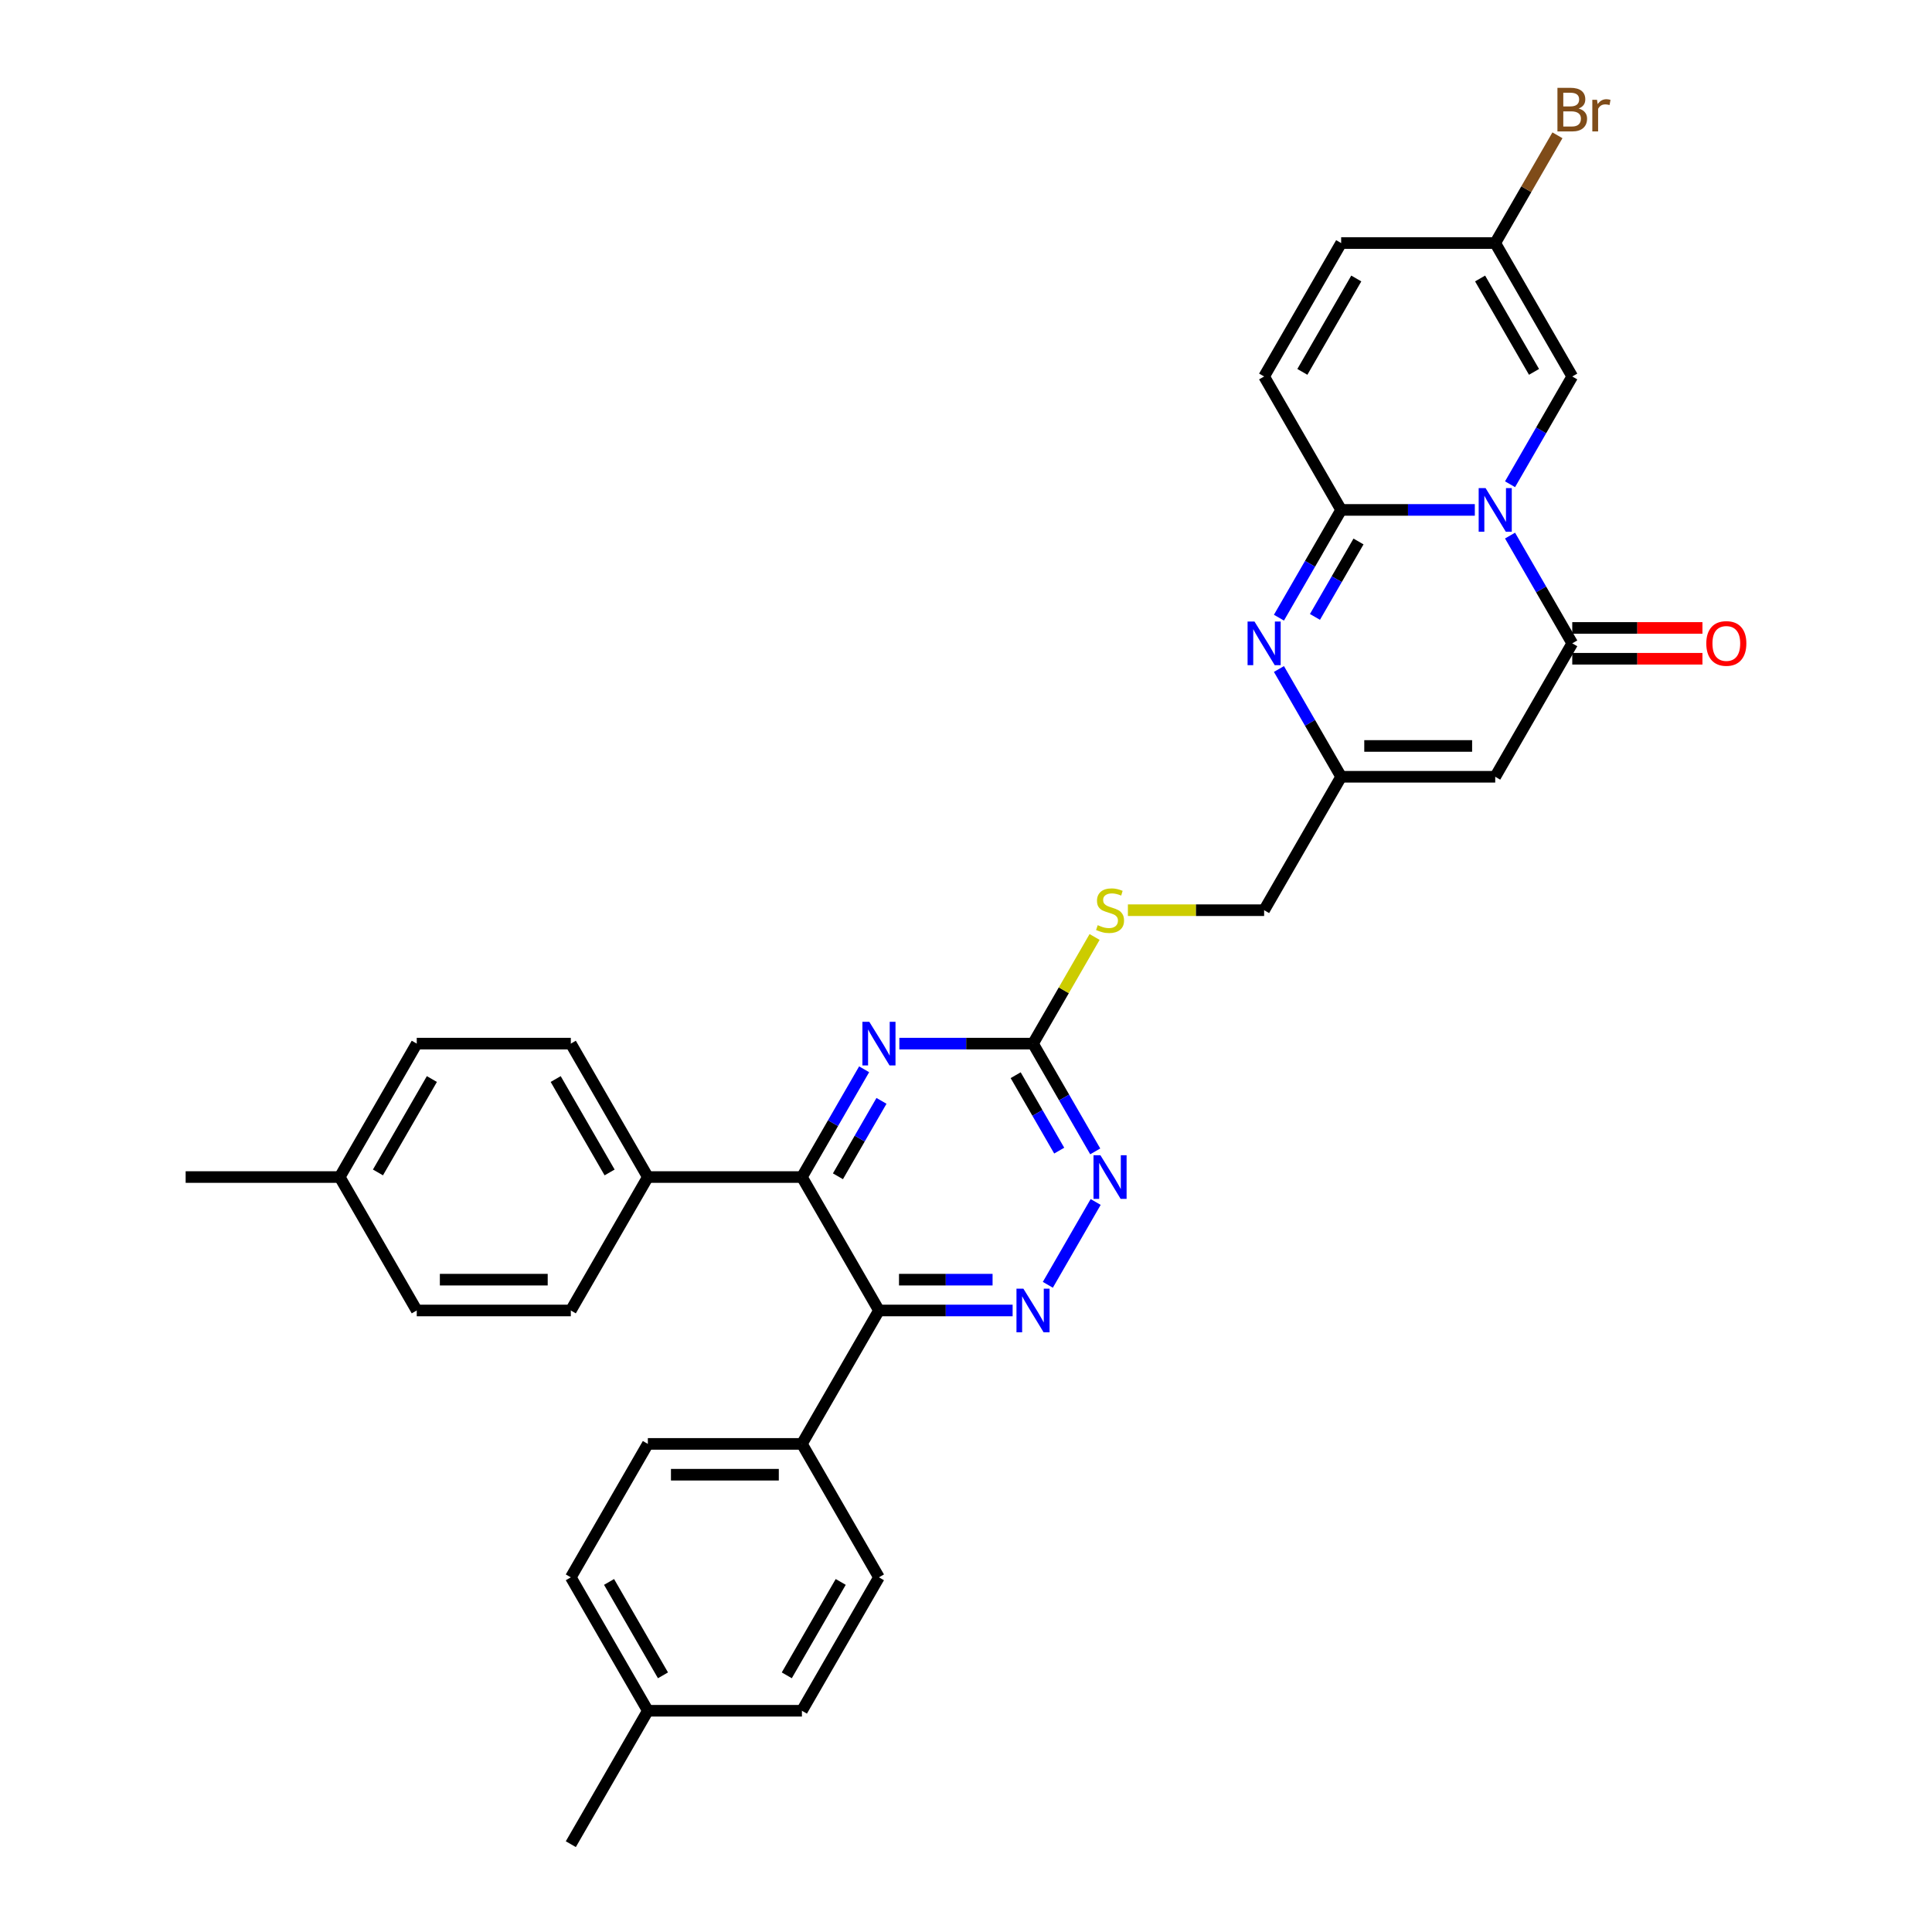 <?xml version='1.0' encoding='iso-8859-1'?>
<svg version='1.1' baseProfile='full'
              xmlns='http://www.w3.org/2000/svg'
                      xmlns:rdkit='http://www.rdkit.org/xml'
                      xmlns:xlink='http://www.w3.org/1999/xlink'
                  xml:space='preserve'
width='1000px' height='1000px' viewBox='0 0 1000 1000'>
<!-- END OF HEADER -->
<rect style='opacity:1.0;fill:#FFFFFF;stroke:none' width='1000' height='1000' x='0' y='0'> </rect>
<path class='bond-0' d='M 763.367,263.931 L 728.773,263.931' style='fill:none;fill-rule:evenodd;stroke:#0000FF;stroke-width:6px;stroke-linecap:butt;stroke-linejoin:miter;stroke-opacity:1' />
<path class='bond-0' d='M 728.773,263.931 L 694.18,263.931' style='fill:none;fill-rule:evenodd;stroke:#000000;stroke-width:6px;stroke-linecap:butt;stroke-linejoin:miter;stroke-opacity:1' />
<path class='bond-1' d='M 781.596,277.216 L 797.697,305.104' style='fill:none;fill-rule:evenodd;stroke:#0000FF;stroke-width:6px;stroke-linecap:butt;stroke-linejoin:miter;stroke-opacity:1' />
<path class='bond-1' d='M 797.697,305.104 L 813.798,332.992' style='fill:none;fill-rule:evenodd;stroke:#000000;stroke-width:6px;stroke-linecap:butt;stroke-linejoin:miter;stroke-opacity:1' />
<path class='bond-9' d='M 781.596,250.645 L 797.697,222.757' style='fill:none;fill-rule:evenodd;stroke:#0000FF;stroke-width:6px;stroke-linecap:butt;stroke-linejoin:miter;stroke-opacity:1' />
<path class='bond-9' d='M 797.697,222.757 L 813.798,194.869' style='fill:none;fill-rule:evenodd;stroke:#000000;stroke-width:6px;stroke-linecap:butt;stroke-linejoin:miter;stroke-opacity:1' />
<path class='bond-2' d='M 694.18,263.931 L 678.079,291.819' style='fill:none;fill-rule:evenodd;stroke:#000000;stroke-width:6px;stroke-linecap:butt;stroke-linejoin:miter;stroke-opacity:1' />
<path class='bond-2' d='M 678.079,291.819 L 661.978,319.707' style='fill:none;fill-rule:evenodd;stroke:#0000FF;stroke-width:6px;stroke-linecap:butt;stroke-linejoin:miter;stroke-opacity:1' />
<path class='bond-2' d='M 703.162,280.272 L 691.891,299.793' style='fill:none;fill-rule:evenodd;stroke:#000000;stroke-width:6px;stroke-linecap:butt;stroke-linejoin:miter;stroke-opacity:1' />
<path class='bond-2' d='M 691.891,299.793 L 680.62,319.315' style='fill:none;fill-rule:evenodd;stroke:#0000FF;stroke-width:6px;stroke-linecap:butt;stroke-linejoin:miter;stroke-opacity:1' />
<path class='bond-12' d='M 694.18,263.931 L 654.307,194.869' style='fill:none;fill-rule:evenodd;stroke:#000000;stroke-width:6px;stroke-linecap:butt;stroke-linejoin:miter;stroke-opacity:1' />
<path class='bond-3' d='M 813.798,332.992 L 773.925,402.054' style='fill:none;fill-rule:evenodd;stroke:#000000;stroke-width:6px;stroke-linecap:butt;stroke-linejoin:miter;stroke-opacity:1' />
<path class='bond-17' d='M 813.798,340.967 L 847.49,340.967' style='fill:none;fill-rule:evenodd;stroke:#000000;stroke-width:6px;stroke-linecap:butt;stroke-linejoin:miter;stroke-opacity:1' />
<path class='bond-17' d='M 847.49,340.967 L 881.183,340.967' style='fill:none;fill-rule:evenodd;stroke:#FF0000;stroke-width:6px;stroke-linecap:butt;stroke-linejoin:miter;stroke-opacity:1' />
<path class='bond-17' d='M 813.798,325.018 L 847.49,325.018' style='fill:none;fill-rule:evenodd;stroke:#000000;stroke-width:6px;stroke-linecap:butt;stroke-linejoin:miter;stroke-opacity:1' />
<path class='bond-17' d='M 847.49,325.018 L 881.183,325.018' style='fill:none;fill-rule:evenodd;stroke:#FF0000;stroke-width:6px;stroke-linecap:butt;stroke-linejoin:miter;stroke-opacity:1' />
<path class='bond-34' d='M 661.978,346.278 L 678.079,374.166' style='fill:none;fill-rule:evenodd;stroke:#0000FF;stroke-width:6px;stroke-linecap:butt;stroke-linejoin:miter;stroke-opacity:1' />
<path class='bond-34' d='M 678.079,374.166 L 694.18,402.054' style='fill:none;fill-rule:evenodd;stroke:#000000;stroke-width:6px;stroke-linecap:butt;stroke-linejoin:miter;stroke-opacity:1' />
<path class='bond-8' d='M 773.925,402.054 L 694.18,402.054' style='fill:none;fill-rule:evenodd;stroke:#000000;stroke-width:6px;stroke-linecap:butt;stroke-linejoin:miter;stroke-opacity:1' />
<path class='bond-8' d='M 761.963,386.105 L 706.142,386.105' style='fill:none;fill-rule:evenodd;stroke:#000000;stroke-width:6px;stroke-linecap:butt;stroke-linejoin:miter;stroke-opacity:1' />
<path class='bond-4' d='M 454.944,678.3 L 489.537,678.3' style='fill:none;fill-rule:evenodd;stroke:#000000;stroke-width:6px;stroke-linecap:butt;stroke-linejoin:miter;stroke-opacity:1' />
<path class='bond-4' d='M 489.537,678.3 L 524.131,678.3' style='fill:none;fill-rule:evenodd;stroke:#0000FF;stroke-width:6px;stroke-linecap:butt;stroke-linejoin:miter;stroke-opacity:1' />
<path class='bond-4' d='M 465.322,662.351 L 489.537,662.351' style='fill:none;fill-rule:evenodd;stroke:#000000;stroke-width:6px;stroke-linecap:butt;stroke-linejoin:miter;stroke-opacity:1' />
<path class='bond-4' d='M 489.537,662.351 L 513.753,662.351' style='fill:none;fill-rule:evenodd;stroke:#0000FF;stroke-width:6px;stroke-linecap:butt;stroke-linejoin:miter;stroke-opacity:1' />
<path class='bond-15' d='M 454.944,678.3 L 415.071,747.361' style='fill:none;fill-rule:evenodd;stroke:#000000;stroke-width:6px;stroke-linecap:butt;stroke-linejoin:miter;stroke-opacity:1' />
<path class='bond-35' d='M 454.944,678.3 L 415.071,609.238' style='fill:none;fill-rule:evenodd;stroke:#000000;stroke-width:6px;stroke-linecap:butt;stroke-linejoin:miter;stroke-opacity:1' />
<path class='bond-5' d='M 542.36,665.014 L 567.113,622.14' style='fill:none;fill-rule:evenodd;stroke:#0000FF;stroke-width:6px;stroke-linecap:butt;stroke-linejoin:miter;stroke-opacity:1' />
<path class='bond-6' d='M 415.071,609.238 L 431.172,581.35' style='fill:none;fill-rule:evenodd;stroke:#000000;stroke-width:6px;stroke-linecap:butt;stroke-linejoin:miter;stroke-opacity:1' />
<path class='bond-6' d='M 431.172,581.35 L 447.273,553.462' style='fill:none;fill-rule:evenodd;stroke:#0000FF;stroke-width:6px;stroke-linecap:butt;stroke-linejoin:miter;stroke-opacity:1' />
<path class='bond-6' d='M 433.714,608.846 L 444.985,589.325' style='fill:none;fill-rule:evenodd;stroke:#000000;stroke-width:6px;stroke-linecap:butt;stroke-linejoin:miter;stroke-opacity:1' />
<path class='bond-6' d='M 444.985,589.325 L 456.255,569.803' style='fill:none;fill-rule:evenodd;stroke:#0000FF;stroke-width:6px;stroke-linecap:butt;stroke-linejoin:miter;stroke-opacity:1' />
<path class='bond-16' d='M 415.071,609.238 L 335.326,609.238' style='fill:none;fill-rule:evenodd;stroke:#000000;stroke-width:6px;stroke-linecap:butt;stroke-linejoin:miter;stroke-opacity:1' />
<path class='bond-7' d='M 465.502,540.177 L 500.096,540.177' style='fill:none;fill-rule:evenodd;stroke:#0000FF;stroke-width:6px;stroke-linecap:butt;stroke-linejoin:miter;stroke-opacity:1' />
<path class='bond-7' d='M 500.096,540.177 L 534.689,540.177' style='fill:none;fill-rule:evenodd;stroke:#000000;stroke-width:6px;stroke-linecap:butt;stroke-linejoin:miter;stroke-opacity:1' />
<path class='bond-19' d='M 694.18,402.054 L 654.307,471.115' style='fill:none;fill-rule:evenodd;stroke:#000000;stroke-width:6px;stroke-linecap:butt;stroke-linejoin:miter;stroke-opacity:1' />
<path class='bond-13' d='M 813.798,194.869 L 773.925,125.808' style='fill:none;fill-rule:evenodd;stroke:#000000;stroke-width:6px;stroke-linecap:butt;stroke-linejoin:miter;stroke-opacity:1' />
<path class='bond-13' d='M 794.005,192.485 L 766.094,144.142' style='fill:none;fill-rule:evenodd;stroke:#000000;stroke-width:6px;stroke-linecap:butt;stroke-linejoin:miter;stroke-opacity:1' />
<path class='bond-10' d='M 534.689,540.177 L 550.625,512.576' style='fill:none;fill-rule:evenodd;stroke:#000000;stroke-width:6px;stroke-linecap:butt;stroke-linejoin:miter;stroke-opacity:1' />
<path class='bond-10' d='M 550.625,512.576 L 566.56,484.975' style='fill:none;fill-rule:evenodd;stroke:#CCCC00;stroke-width:6px;stroke-linecap:butt;stroke-linejoin:miter;stroke-opacity:1' />
<path class='bond-11' d='M 534.689,540.177 L 550.79,568.065' style='fill:none;fill-rule:evenodd;stroke:#000000;stroke-width:6px;stroke-linecap:butt;stroke-linejoin:miter;stroke-opacity:1' />
<path class='bond-11' d='M 550.79,568.065 L 566.891,595.953' style='fill:none;fill-rule:evenodd;stroke:#0000FF;stroke-width:6px;stroke-linecap:butt;stroke-linejoin:miter;stroke-opacity:1' />
<path class='bond-11' d='M 525.707,556.518 L 536.978,576.039' style='fill:none;fill-rule:evenodd;stroke:#000000;stroke-width:6px;stroke-linecap:butt;stroke-linejoin:miter;stroke-opacity:1' />
<path class='bond-11' d='M 536.978,576.039 L 548.249,595.561' style='fill:none;fill-rule:evenodd;stroke:#0000FF;stroke-width:6px;stroke-linecap:butt;stroke-linejoin:miter;stroke-opacity:1' />
<path class='bond-33' d='M 654.307,194.869 L 694.18,125.808' style='fill:none;fill-rule:evenodd;stroke:#000000;stroke-width:6px;stroke-linecap:butt;stroke-linejoin:miter;stroke-opacity:1' />
<path class='bond-33' d='M 674.1,192.485 L 702.011,144.142' style='fill:none;fill-rule:evenodd;stroke:#000000;stroke-width:6px;stroke-linecap:butt;stroke-linejoin:miter;stroke-opacity:1' />
<path class='bond-14' d='M 773.925,125.808 L 694.18,125.808' style='fill:none;fill-rule:evenodd;stroke:#000000;stroke-width:6px;stroke-linecap:butt;stroke-linejoin:miter;stroke-opacity:1' />
<path class='bond-24' d='M 773.925,125.808 L 790.026,97.92' style='fill:none;fill-rule:evenodd;stroke:#000000;stroke-width:6px;stroke-linecap:butt;stroke-linejoin:miter;stroke-opacity:1' />
<path class='bond-24' d='M 790.026,97.92 L 806.127,70.032' style='fill:none;fill-rule:evenodd;stroke:#7F4C19;stroke-width:6px;stroke-linecap:butt;stroke-linejoin:miter;stroke-opacity:1' />
<path class='bond-20' d='M 415.071,747.361 L 335.326,747.361' style='fill:none;fill-rule:evenodd;stroke:#000000;stroke-width:6px;stroke-linecap:butt;stroke-linejoin:miter;stroke-opacity:1' />
<path class='bond-20' d='M 403.109,763.31 L 347.288,763.31' style='fill:none;fill-rule:evenodd;stroke:#000000;stroke-width:6px;stroke-linecap:butt;stroke-linejoin:miter;stroke-opacity:1' />
<path class='bond-21' d='M 415.071,747.361 L 454.944,816.423' style='fill:none;fill-rule:evenodd;stroke:#000000;stroke-width:6px;stroke-linecap:butt;stroke-linejoin:miter;stroke-opacity:1' />
<path class='bond-22' d='M 335.326,609.238 L 295.453,540.177' style='fill:none;fill-rule:evenodd;stroke:#000000;stroke-width:6px;stroke-linecap:butt;stroke-linejoin:miter;stroke-opacity:1' />
<path class='bond-22' d='M 315.533,606.853 L 287.622,558.51' style='fill:none;fill-rule:evenodd;stroke:#000000;stroke-width:6px;stroke-linecap:butt;stroke-linejoin:miter;stroke-opacity:1' />
<path class='bond-23' d='M 335.326,609.238 L 295.453,678.3' style='fill:none;fill-rule:evenodd;stroke:#000000;stroke-width:6px;stroke-linecap:butt;stroke-linejoin:miter;stroke-opacity:1' />
<path class='bond-18' d='M 583.796,471.115 L 619.052,471.115' style='fill:none;fill-rule:evenodd;stroke:#CCCC00;stroke-width:6px;stroke-linecap:butt;stroke-linejoin:miter;stroke-opacity:1' />
<path class='bond-18' d='M 619.052,471.115 L 654.307,471.115' style='fill:none;fill-rule:evenodd;stroke:#000000;stroke-width:6px;stroke-linecap:butt;stroke-linejoin:miter;stroke-opacity:1' />
<path class='bond-25' d='M 335.326,747.361 L 295.453,816.423' style='fill:none;fill-rule:evenodd;stroke:#000000;stroke-width:6px;stroke-linecap:butt;stroke-linejoin:miter;stroke-opacity:1' />
<path class='bond-26' d='M 454.944,816.423 L 415.071,885.484' style='fill:none;fill-rule:evenodd;stroke:#000000;stroke-width:6px;stroke-linecap:butt;stroke-linejoin:miter;stroke-opacity:1' />
<path class='bond-26' d='M 435.151,818.807 L 407.24,867.15' style='fill:none;fill-rule:evenodd;stroke:#000000;stroke-width:6px;stroke-linecap:butt;stroke-linejoin:miter;stroke-opacity:1' />
<path class='bond-27' d='M 295.453,540.177 L 215.708,540.177' style='fill:none;fill-rule:evenodd;stroke:#000000;stroke-width:6px;stroke-linecap:butt;stroke-linejoin:miter;stroke-opacity:1' />
<path class='bond-28' d='M 295.453,678.3 L 215.708,678.3' style='fill:none;fill-rule:evenodd;stroke:#000000;stroke-width:6px;stroke-linecap:butt;stroke-linejoin:miter;stroke-opacity:1' />
<path class='bond-28' d='M 283.491,662.351 L 227.67,662.351' style='fill:none;fill-rule:evenodd;stroke:#000000;stroke-width:6px;stroke-linecap:butt;stroke-linejoin:miter;stroke-opacity:1' />
<path class='bond-37' d='M 295.453,816.423 L 335.326,885.484' style='fill:none;fill-rule:evenodd;stroke:#000000;stroke-width:6px;stroke-linecap:butt;stroke-linejoin:miter;stroke-opacity:1' />
<path class='bond-37' d='M 315.246,818.807 L 343.157,867.15' style='fill:none;fill-rule:evenodd;stroke:#000000;stroke-width:6px;stroke-linecap:butt;stroke-linejoin:miter;stroke-opacity:1' />
<path class='bond-30' d='M 415.071,885.484 L 335.326,885.484' style='fill:none;fill-rule:evenodd;stroke:#000000;stroke-width:6px;stroke-linecap:butt;stroke-linejoin:miter;stroke-opacity:1' />
<path class='bond-36' d='M 215.708,540.177 L 175.835,609.238' style='fill:none;fill-rule:evenodd;stroke:#000000;stroke-width:6px;stroke-linecap:butt;stroke-linejoin:miter;stroke-opacity:1' />
<path class='bond-36' d='M 223.539,558.51 L 195.629,606.853' style='fill:none;fill-rule:evenodd;stroke:#000000;stroke-width:6px;stroke-linecap:butt;stroke-linejoin:miter;stroke-opacity:1' />
<path class='bond-29' d='M 215.708,678.3 L 175.835,609.238' style='fill:none;fill-rule:evenodd;stroke:#000000;stroke-width:6px;stroke-linecap:butt;stroke-linejoin:miter;stroke-opacity:1' />
<path class='bond-32' d='M 175.835,609.238 L 96.09,609.238' style='fill:none;fill-rule:evenodd;stroke:#000000;stroke-width:6px;stroke-linecap:butt;stroke-linejoin:miter;stroke-opacity:1' />
<path class='bond-31' d='M 335.326,885.484 L 295.453,954.545' style='fill:none;fill-rule:evenodd;stroke:#000000;stroke-width:6px;stroke-linecap:butt;stroke-linejoin:miter;stroke-opacity:1' />
<path  class='atom-0' d='M 768.933 252.639
L 776.333 264.601
Q 777.067 265.781, 778.247 267.918
Q 779.428 270.055, 779.491 270.183
L 779.491 252.639
L 782.49 252.639
L 782.49 275.223
L 779.396 275.223
L 771.453 262.145
Q 770.528 260.613, 769.539 258.859
Q 768.582 257.105, 768.295 256.562
L 768.295 275.223
L 765.36 275.223
L 765.36 252.639
L 768.933 252.639
' fill='#0000FF'/>
<path  class='atom-3' d='M 649.315 321.7
L 656.715 333.662
Q 657.449 334.842, 658.629 336.98
Q 659.81 339.117, 659.873 339.244
L 659.873 321.7
L 662.872 321.7
L 662.872 344.284
L 659.778 344.284
L 651.835 331.206
Q 650.91 329.675, 649.921 327.921
Q 648.964 326.166, 648.677 325.624
L 648.677 344.284
L 645.743 344.284
L 645.743 321.7
L 649.315 321.7
' fill='#0000FF'/>
<path  class='atom-6' d='M 529.697 667.008
L 537.098 678.969
Q 537.831 680.15, 539.011 682.287
Q 540.192 684.424, 540.255 684.552
L 540.255 667.008
L 543.254 667.008
L 543.254 689.592
L 540.16 689.592
L 532.217 676.513
Q 531.292 674.982, 530.303 673.228
Q 529.346 671.473, 529.059 670.931
L 529.059 689.592
L 526.125 689.592
L 526.125 667.008
L 529.697 667.008
' fill='#0000FF'/>
<path  class='atom-8' d='M 449.952 528.885
L 457.352 540.847
Q 458.086 542.027, 459.266 544.164
Q 460.446 546.301, 460.51 546.429
L 460.51 528.885
L 463.509 528.885
L 463.509 551.469
L 460.414 551.469
L 452.472 538.39
Q 451.547 536.859, 450.558 535.105
Q 449.601 533.35, 449.314 532.808
L 449.314 551.469
L 446.379 551.469
L 446.379 528.885
L 449.952 528.885
' fill='#0000FF'/>
<path  class='atom-12' d='M 569.57 597.946
L 576.97 609.908
Q 577.704 611.088, 578.884 613.225
Q 580.064 615.363, 580.128 615.49
L 580.128 597.946
L 583.127 597.946
L 583.127 620.53
L 580.032 620.53
L 572.09 607.452
Q 571.165 605.921, 570.176 604.166
Q 569.219 602.412, 568.932 601.87
L 568.932 620.53
L 565.997 620.53
L 565.997 597.946
L 569.57 597.946
' fill='#0000FF'/>
<path  class='atom-18' d='M 883.176 333.056
Q 883.176 327.633, 885.856 324.603
Q 888.535 321.573, 893.543 321.573
Q 898.551 321.573, 901.231 324.603
Q 903.91 327.633, 903.91 333.056
Q 903.91 338.543, 901.199 341.669
Q 898.487 344.763, 893.543 344.763
Q 888.567 344.763, 885.856 341.669
Q 883.176 338.574, 883.176 333.056
M 893.543 342.211
Q 896.988 342.211, 898.838 339.914
Q 900.72 337.586, 900.72 333.056
Q 900.72 328.622, 898.838 326.389
Q 896.988 324.125, 893.543 324.125
Q 890.098 324.125, 888.216 326.358
Q 886.366 328.59, 886.366 333.056
Q 886.366 337.618, 888.216 339.914
Q 890.098 342.211, 893.543 342.211
' fill='#FF0000'/>
<path  class='atom-19' d='M 568.182 478.866
Q 568.437 478.962, 569.49 479.409
Q 570.543 479.855, 571.691 480.142
Q 572.871 480.398, 574.02 480.398
Q 576.157 480.398, 577.401 479.377
Q 578.645 478.324, 578.645 476.506
Q 578.645 475.262, 578.007 474.496
Q 577.401 473.731, 576.444 473.316
Q 575.487 472.902, 573.892 472.423
Q 571.882 471.817, 570.67 471.243
Q 569.49 470.669, 568.629 469.457
Q 567.799 468.244, 567.799 466.203
Q 567.799 463.364, 569.713 461.61
Q 571.659 459.855, 575.487 459.855
Q 578.103 459.855, 581.069 461.099
L 580.335 463.555
Q 577.624 462.439, 575.583 462.439
Q 573.382 462.439, 572.17 463.364
Q 570.957 464.257, 570.989 465.82
Q 570.989 467.032, 571.595 467.766
Q 572.233 468.5, 573.126 468.914
Q 574.051 469.329, 575.583 469.807
Q 577.624 470.445, 578.836 471.083
Q 580.048 471.721, 580.91 473.029
Q 581.803 474.305, 581.803 476.506
Q 581.803 479.632, 579.697 481.323
Q 577.624 482.981, 574.147 482.981
Q 572.138 482.981, 570.606 482.535
Q 569.107 482.12, 567.321 481.386
L 568.182 478.866
' fill='#CCCC00'/>
<path  class='atom-25' d='M 817.099 56.172
Q 819.268 56.778, 820.353 58.118
Q 821.469 59.426, 821.469 61.372
Q 821.469 64.498, 819.46 66.284
Q 817.482 68.038, 813.718 68.038
L 806.126 68.038
L 806.126 45.455
L 812.793 45.455
Q 816.653 45.455, 818.598 47.018
Q 820.544 48.581, 820.544 51.451
Q 820.544 54.864, 817.099 56.172
M 809.157 48.006
L 809.157 55.088
L 812.793 55.088
Q 815.026 55.088, 816.174 54.195
Q 817.354 53.27, 817.354 51.451
Q 817.354 48.006, 812.793 48.006
L 809.157 48.006
M 813.718 65.487
Q 815.919 65.487, 817.099 64.434
Q 818.279 63.381, 818.279 61.372
Q 818.279 59.522, 816.972 58.597
Q 815.696 57.64, 813.24 57.64
L 809.157 57.64
L 809.157 65.487
L 813.718 65.487
' fill='#7F4C19'/>
<path  class='atom-25' d='M 826.605 51.643
L 826.956 53.907
Q 828.678 51.356, 831.485 51.356
Q 832.378 51.356, 833.591 51.675
L 833.112 54.354
Q 831.74 54.035, 830.975 54.035
Q 829.635 54.035, 828.742 54.577
Q 827.881 55.088, 827.179 56.332
L 827.179 68.038
L 824.181 68.038
L 824.181 51.643
L 826.605 51.643
' fill='#7F4C19'/>
</svg>
